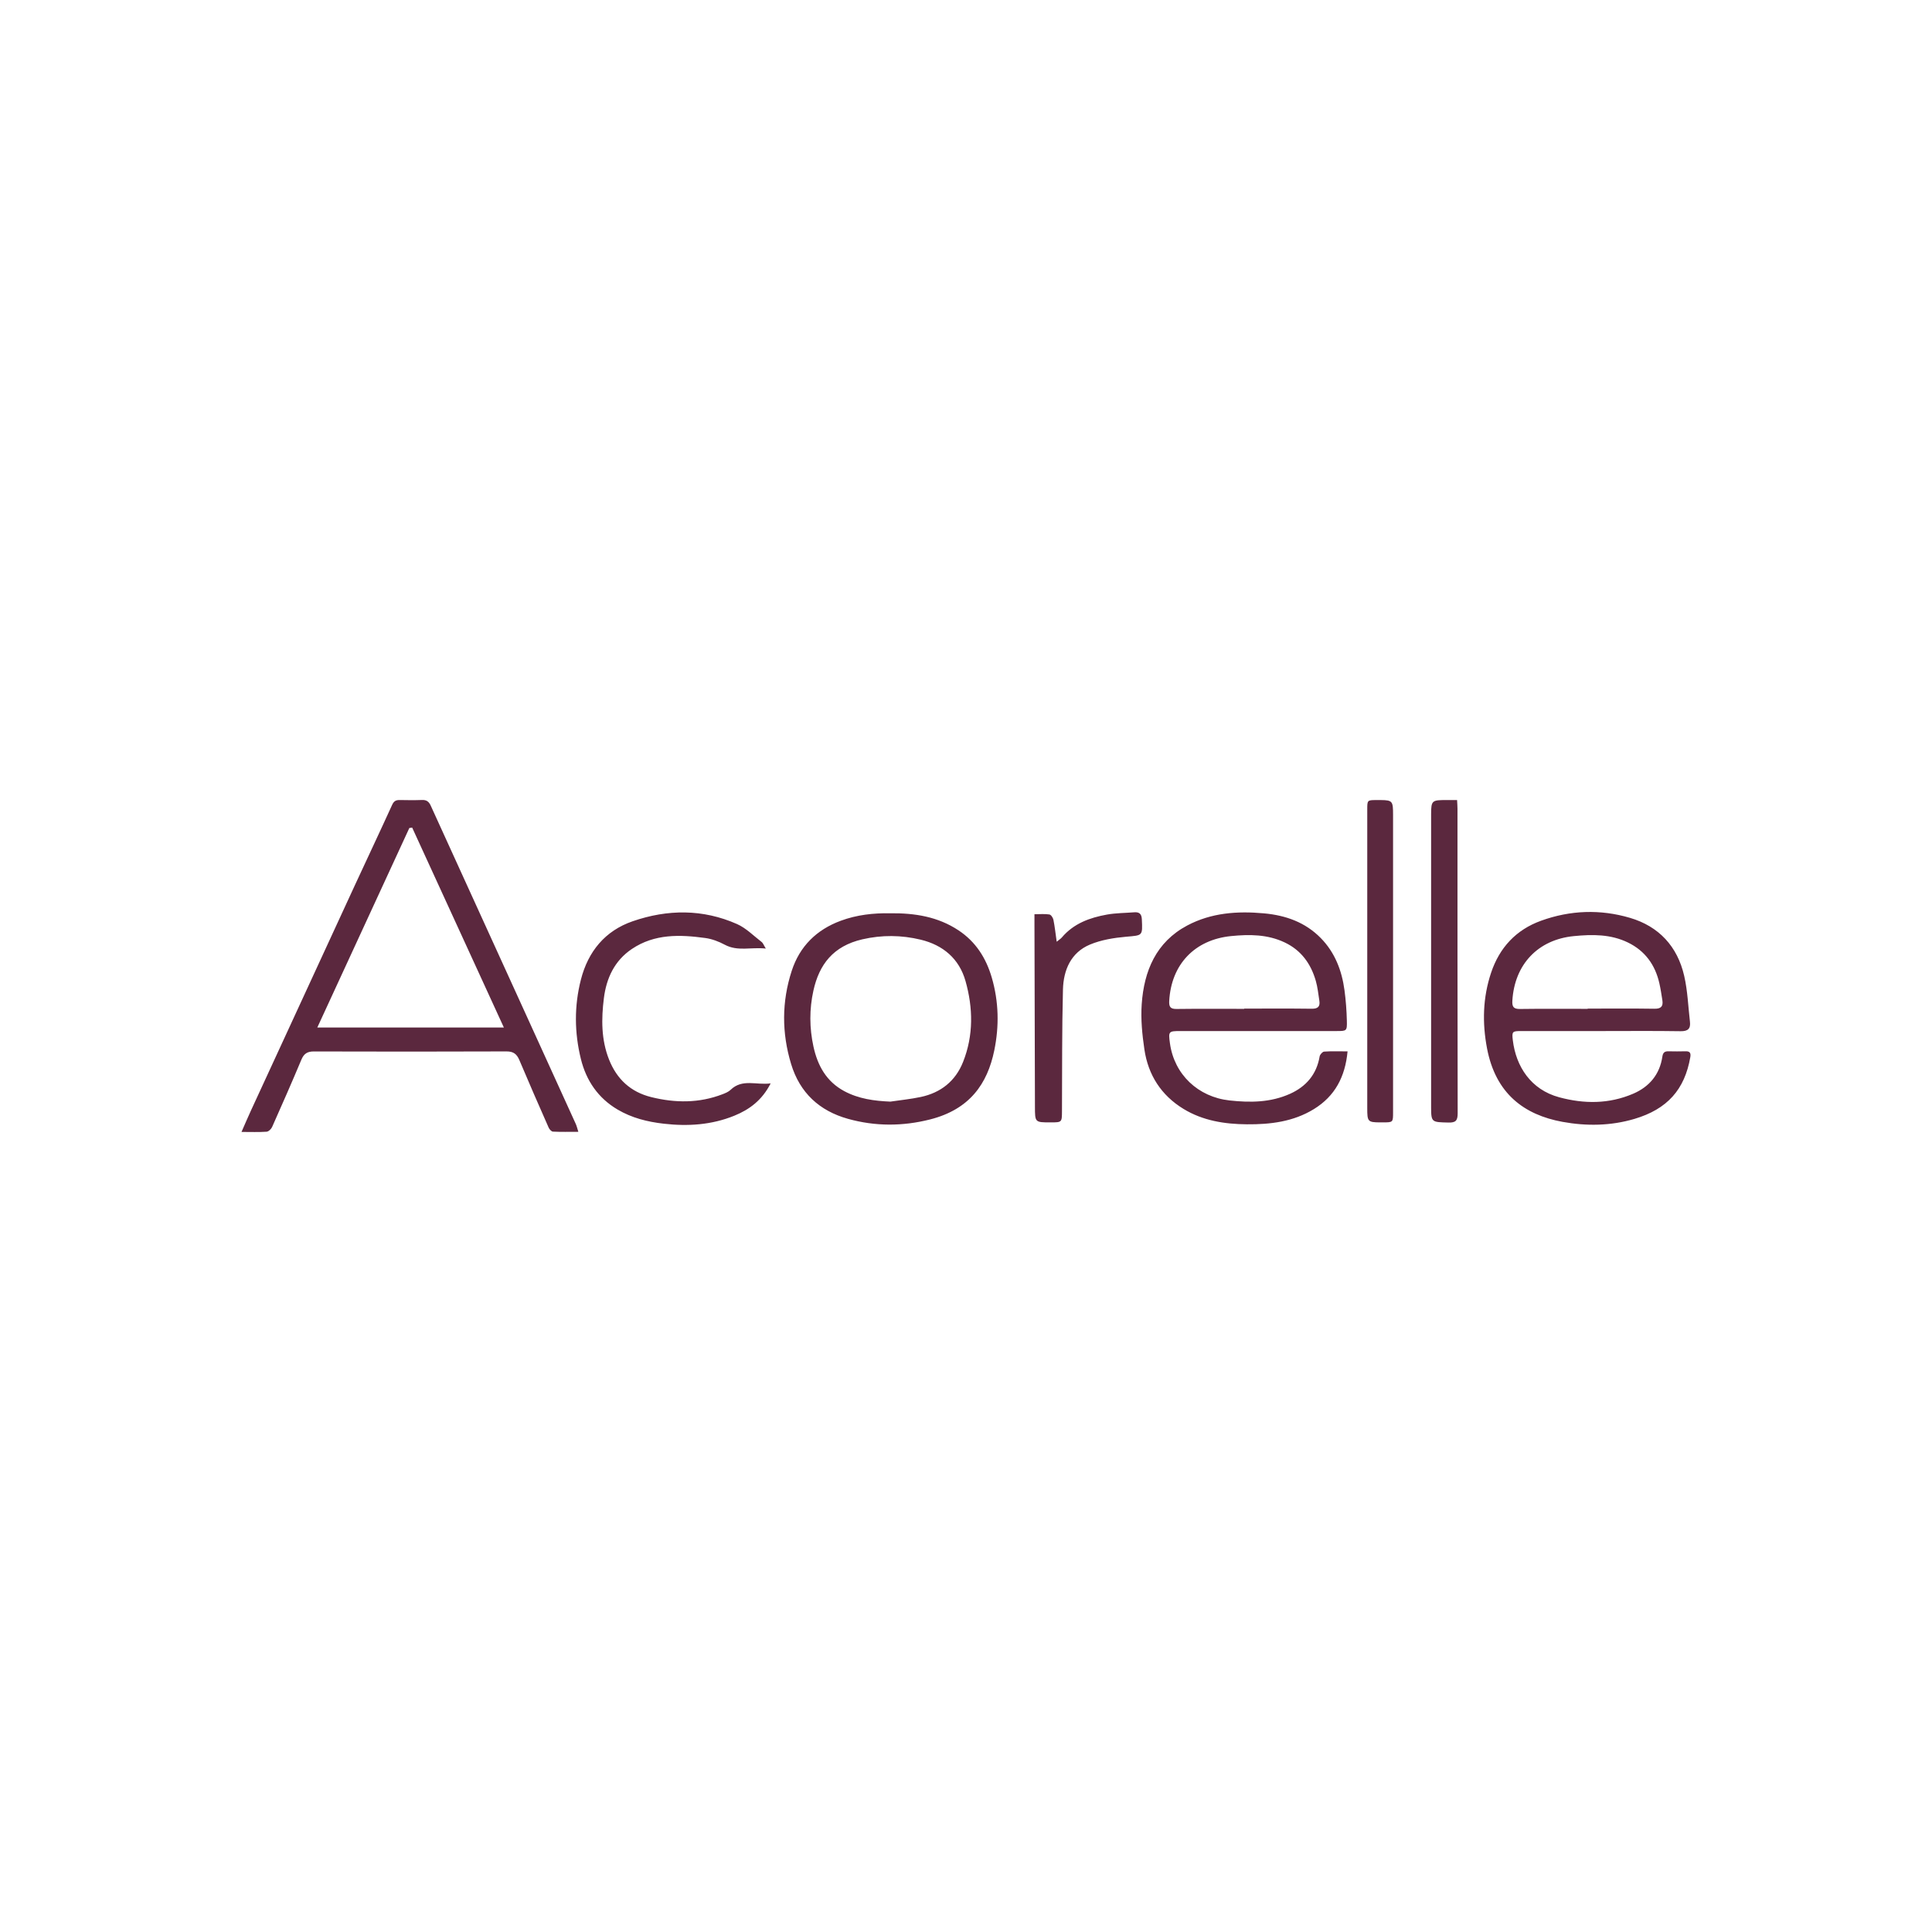 <?xml version="1.0" encoding="UTF-8"?>
<svg width="256px" height="256px" viewBox="0 0 256 256" version="1.1" xmlns="http://www.w3.org/2000/svg" xmlns:xlink="http://www.w3.org/1999/xlink">
    <!-- Generator: Sketch 60 (88103) - https://sketch.com -->
    <title>Companies/Parfum/Small/Acorelle</title>
    <desc>Created with Sketch.</desc>
    <g id="Companies/Parfum/Small/Acorelle" stroke="none" stroke-width="1" fill="none" fill-rule="evenodd">
        <path d="M57.077,106.756 C61.182,115.785 65.304,124.807 69.419,133.832 C71.716,138.866 74.01,143.902 76.299,148.94 C76.415,149.195 76.476,149.476 76.635,149.971 C75.396,149.971 74.328,150 73.265,149.946 C73.063,149.936 72.797,149.635 72.697,149.408 C71.387,146.439 70.083,143.467 68.822,140.477 C68.483,139.673 68.042,139.314 67.119,139.318 C58.609,139.352 50.099,139.348 41.589,139.323 C40.735,139.321 40.271,139.607 39.935,140.41 C38.682,143.403 37.374,146.374 36.054,149.338 C35.933,149.609 35.587,149.94 35.325,149.958 C34.288,150.03 33.244,149.988 32,149.988 C32.457,148.952 32.833,148.064 33.236,147.189 C37.828,137.225 42.421,127.261 47.021,117.301 C48.662,113.748 50.339,110.211 51.961,106.648 C52.189,106.146 52.471,105.999 52.964,106.008 C53.948,106.026 54.934,106.041 55.917,106.002 C56.515,105.977 56.832,106.216 57.077,106.756 Z M97.653,122.439 C98.862,122.974 99.858,124.003 100.934,124.828 C101.106,124.96 101.184,125.216 101.474,125.689 C99.486,125.48 97.747,126.095 96.043,125.184 C95.245,124.757 94.345,124.412 93.456,124.291 C90.086,123.829 86.736,123.719 83.724,125.745 C81.418,127.297 80.349,129.622 80.017,132.267 C79.675,135.001 79.652,137.753 80.7,140.394 C81.735,143.004 83.576,144.7 86.297,145.374 C89.475,146.161 92.633,146.189 95.733,144.994 C96.114,144.847 96.527,144.68 96.813,144.404 C98.374,142.899 100.222,143.815 102.114,143.553 C100.988,145.78 99.305,147.024 97.297,147.839 C94.289,149.061 91.156,149.264 87.95,148.896 C85.782,148.648 83.721,148.136 81.828,147.018 C79.247,145.494 77.68,143.19 76.972,140.327 C76.108,136.834 76.078,133.292 76.973,129.802 C77.93,126.073 80.171,123.337 83.83,122.072 C88.45,120.475 93.126,120.436 97.653,122.439 Z M215.984,121.621 C219.817,122.751 222.27,125.405 223.166,129.315 C223.619,131.288 223.691,133.351 223.926,135.374 C224.034,136.304 223.67,136.657 222.686,136.641 C219.161,136.586 215.636,136.619 212.11,136.62 C208.585,136.62 205.06,136.618 201.535,136.621 C200.405,136.623 200.317,136.678 200.455,137.832 C200.873,141.312 202.843,144.384 206.607,145.397 C209.923,146.29 213.201,146.291 216.384,144.933 C218.528,144.018 219.923,142.387 220.273,140.002 C220.352,139.466 220.584,139.293 221.076,139.303 C221.838,139.318 222.601,139.324 223.363,139.302 C223.949,139.285 224.062,139.571 223.973,140.085 C223.229,144.357 220.943,146.968 216.562,148.263 C213.431,149.188 210.206,149.231 207.031,148.65 C201.955,147.72 198.183,144.912 197.041,138.926 C196.393,135.53 196.478,132.186 197.573,128.905 C198.688,125.563 200.886,123.199 204.2,122.001 C208.076,120.6 212.047,120.459 215.984,121.621 Z M117.927,121.014 C121.222,120.972 124.284,121.469 127.012,123.277 C129.285,124.783 130.654,126.929 131.414,129.53 C132.35,132.731 132.409,135.979 131.744,139.199 C130.834,143.611 128.493,146.993 123.256,148.327 C119.616,149.254 115.958,149.259 112.352,148.248 C108.591,147.194 105.985,144.819 104.824,140.982 C103.576,136.861 103.579,132.728 104.906,128.645 C105.965,125.388 108.191,123.197 111.395,122.008 C113.542,121.212 115.765,120.976 117.927,121.014 Z M167.501,121.025 C170.373,121.289 172.956,122.206 175.01,124.299 C176.884,126.209 177.805,128.606 178.154,131.225 C178.332,132.552 178.431,133.896 178.465,135.235 C178.5,136.614 178.446,136.619 177.104,136.619 L156.425,136.62 C154.841,136.62 154.808,136.659 155.022,138.232 C155.588,142.381 158.76,145.356 162.913,145.814 C165.675,146.119 168.378,146.089 170.942,144.933 C173.057,143.979 174.457,142.375 174.858,139.986 C174.9,139.735 175.233,139.359 175.453,139.343 C176.426,139.273 177.407,139.313 178.559,139.313 C178.243,142.703 176.874,145.255 174.098,146.961 C171.368,148.64 168.313,149.003 165.213,148.976 C162.272,148.952 159.384,148.504 156.808,146.929 C153.867,145.132 152.142,142.447 151.639,139.06 C151.345,137.083 151.146,135.044 151.283,133.059 C151.588,128.644 153.192,124.826 157.31,122.636 C160.495,120.942 163.961,120.7 167.501,121.025 Z M191.679,106.011 L193.071,106.012 L193.071,106.012 C193.093,106.468 193.124,106.811 193.124,107.153 C193.127,120.608 193.115,134.063 193.149,147.518 C193.151,148.508 192.871,148.767 191.919,148.743 C189.761,148.69 189.637,148.727 189.63,146.832 L189.63,107.854 C189.636,106.061 189.75,106.007 191.679,106.011 Z M184.588,107.983 L184.588,147.376 L184.588,147.376 C184.588,148.72 184.587,148.72 183.24,148.722 L182.885,148.722 C181.223,148.717 181.17,148.606 181.168,146.835 L181.168,127.384 C181.168,120.673 181.167,113.963 181.169,107.253 C181.169,106.064 181.172,106.016 182.29,106.012 L182.957,106.012 C184.536,106.023 184.587,106.186 184.588,107.983 Z M151.299,121.798 C151.405,124.045 151.416,123.928 149.207,124.123 C147.591,124.267 145.913,124.538 144.429,125.158 C141.898,126.215 140.914,128.538 140.847,131.119 C140.708,136.483 140.747,141.852 140.717,147.218 C140.709,148.721 140.715,148.721 139.209,148.722 C137.136,148.724 137.14,148.724 137.135,146.649 C137.115,138.598 137.092,130.547 137.071,122.496 C137.07,122.088 137.071,121.68 137.071,121.139 C137.807,121.139 138.44,121.077 139.05,121.172 C139.264,121.206 139.528,121.6 139.582,121.868 C139.764,122.766 139.861,123.681 140.018,124.783 C140.351,124.51 140.556,124.387 140.703,124.214 C142.274,122.361 144.406,121.594 146.679,121.186 C147.86,120.975 149.08,120.981 150.282,120.885 C150.939,120.833 151.265,121.076 151.299,121.798 Z M114.269,124.465 C110.392,125.36 108.546,127.809 107.781,131.26 C107.234,133.728 107.249,136.21 107.787,138.677 C108.339,141.205 109.505,143.318 111.879,144.587 C113.786,145.606 115.834,145.879 117.975,145.97 C119.316,145.771 120.672,145.638 121.996,145.357 C124.653,144.794 126.603,143.262 127.616,140.703 C129.008,137.188 128.943,133.559 127.935,129.993 C127.098,127.033 124.965,125.23 122.002,124.513 C119.439,123.893 116.848,123.87 114.269,124.465 Z M54.612,109.655 C54.487,109.676 54.363,109.697 54.238,109.719 C50.199,118.474 46.16,127.229 42.045,136.15 L66.765,136.15 C62.66,127.201 58.636,118.428 54.612,109.655 Z M208.543,124.039 C203.805,124.502 200.689,127.772 200.396,132.582 C200.344,133.426 200.566,133.707 201.424,133.694 C204.408,133.651 207.392,133.678 210.377,133.678 L210.377,133.646 L210.377,133.646 L214.806,133.637 C216.282,133.636 217.759,133.64 219.235,133.663 C220.104,133.676 220.397,133.338 220.273,132.537 C220.156,131.783 220.041,131.026 219.872,130.282 C219.317,127.842 217.978,125.992 215.716,124.89 C213.428,123.776 211.004,123.798 208.543,124.039 Z M163.135,124.034 C158.311,124.511 155.193,127.78 154.928,132.63 C154.885,133.418 155.088,133.704 155.906,133.693 C158.891,133.654 161.878,133.678 164.863,133.678 L164.863,133.646 L164.863,133.646 C167.849,133.646 170.835,133.622 173.821,133.662 C174.634,133.672 174.94,133.369 174.821,132.599 C174.684,131.718 174.594,130.819 174.35,129.967 C173.696,127.693 172.409,125.909 170.22,124.874 C167.948,123.801 165.564,123.794 163.135,124.034 Z" id="Combined-Shape" fill="#5B283E"></path>
    </g>
</svg>